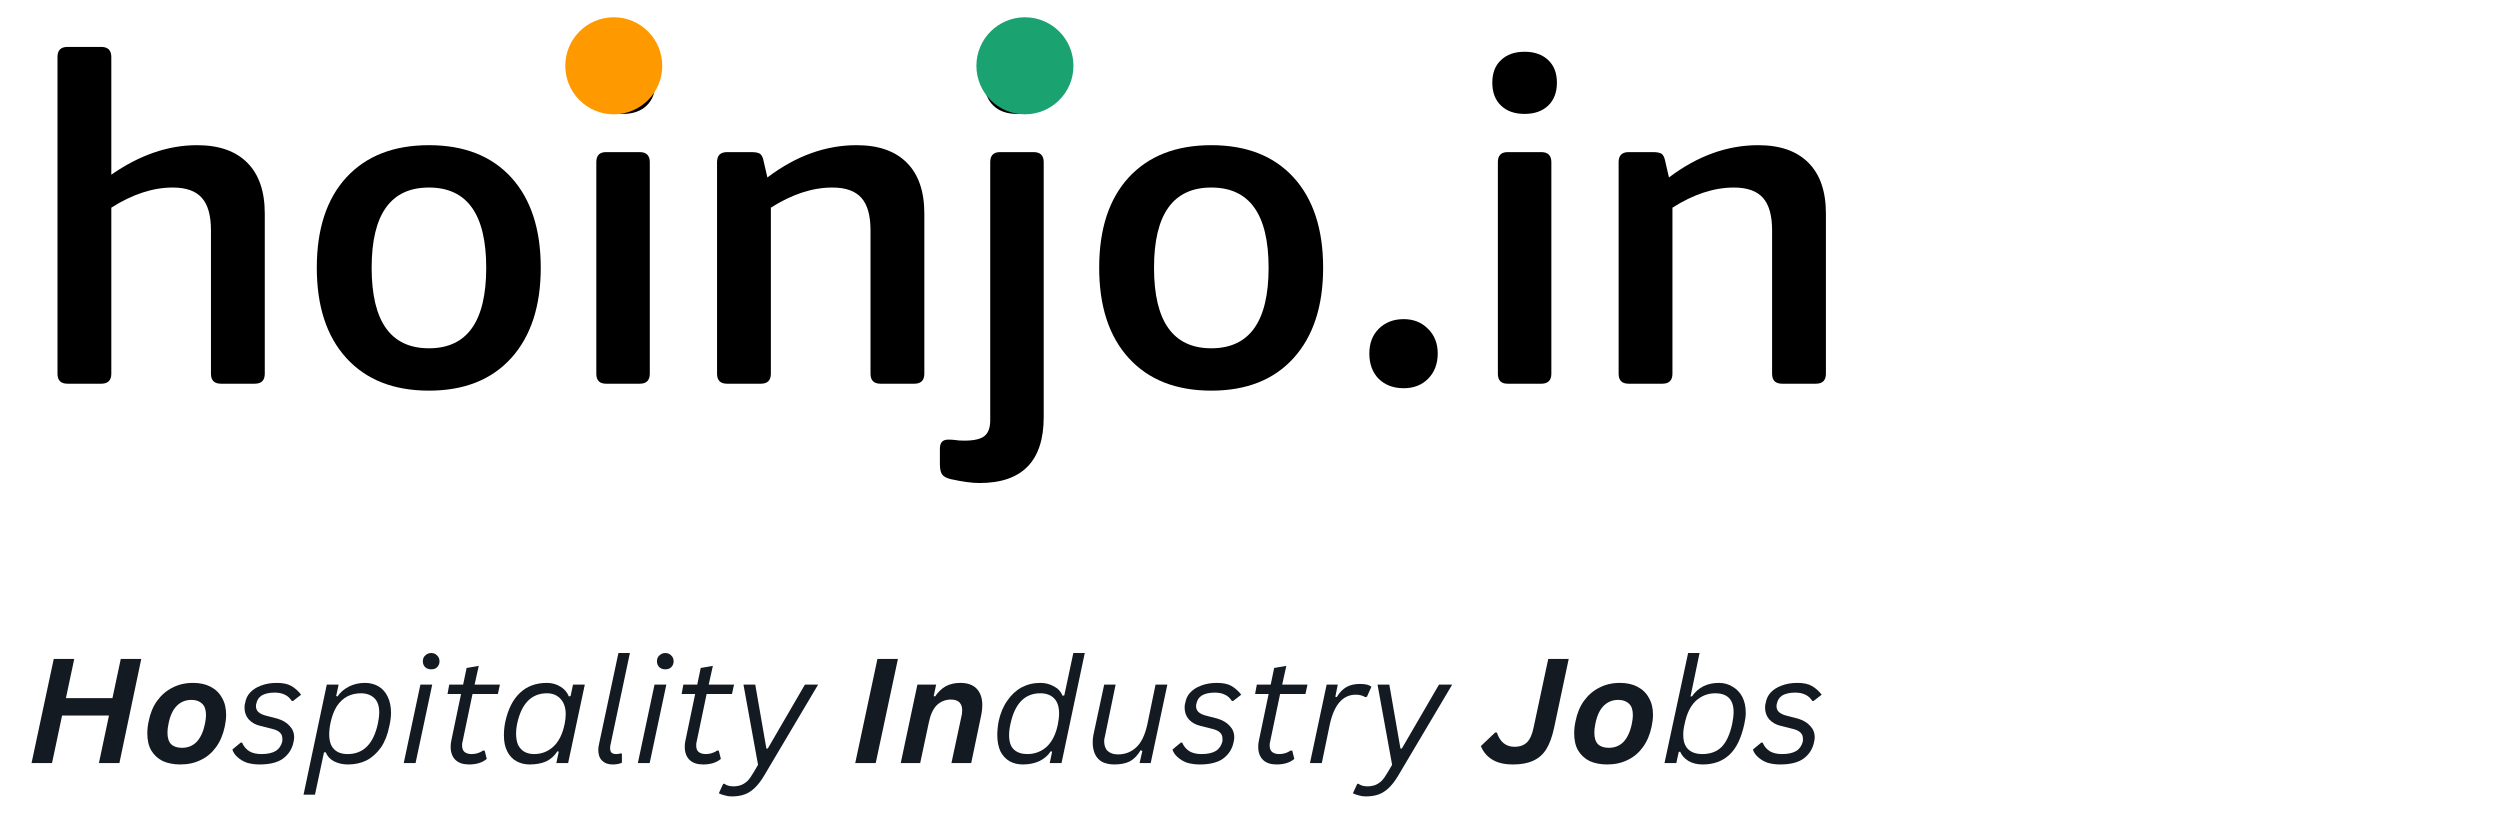 <svg xmlns="http://www.w3.org/2000/svg" xmlns:xlink="http://www.w3.org/1999/xlink" width="150" zoomAndPan="magnify" viewBox="0 0 112.5 37.5" height="50" preserveAspectRatio="xMidYMid meet"><defs><g></g><clipPath id="4bdcad0263"><path d="M 25.438 0.777 L 29.801 0.777 L 29.801 5.145 L 25.438 5.145 Z M 25.438 0.777 " clip-rule="nonzero"></path></clipPath><clipPath id="b8b1dce83f"><path d="M 27.621 0.777 C 26.414 0.777 25.438 1.754 25.438 2.961 C 25.438 4.168 26.414 5.145 27.621 5.145 C 28.824 5.145 29.801 4.168 29.801 2.961 C 29.801 1.754 28.824 0.777 27.621 0.777 Z M 27.621 0.777 " clip-rule="nonzero"></path></clipPath><clipPath id="410bbf2a07"><path d="M 0.438 0.777 L 4.801 0.777 L 4.801 5.145 L 0.438 5.145 Z M 0.438 0.777 " clip-rule="nonzero"></path></clipPath><clipPath id="583ab38c39"><path d="M 2.621 0.777 C 1.414 0.777 0.438 1.754 0.438 2.961 C 0.438 4.168 1.414 5.145 2.621 5.145 C 3.824 5.145 4.801 4.168 4.801 2.961 C 4.801 1.754 3.824 0.777 2.621 0.777 Z M 2.621 0.777 " clip-rule="nonzero"></path></clipPath><clipPath id="d1120c869c"><rect x="0" width="5" y="0" height="6"></rect></clipPath><clipPath id="7f49172612"><path d="M 43.938 0.777 L 48.305 0.777 L 48.305 5.145 L 43.938 5.145 Z M 43.938 0.777 " clip-rule="nonzero"></path></clipPath><clipPath id="1f4ee0f3cc"><path d="M 46.121 0.777 C 44.918 0.777 43.938 1.754 43.938 2.961 C 43.938 4.168 44.918 5.145 46.121 5.145 C 47.328 5.145 48.305 4.168 48.305 2.961 C 48.305 1.754 47.328 0.777 46.121 0.777 Z M 46.121 0.777 " clip-rule="nonzero"></path></clipPath><clipPath id="7037ee970e"><path d="M 0.938 0.777 L 5.305 0.777 L 5.305 5.145 L 0.938 5.145 Z M 0.938 0.777 " clip-rule="nonzero"></path></clipPath><clipPath id="9d6b395d5d"><path d="M 3.121 0.777 C 1.918 0.777 0.938 1.754 0.938 2.961 C 0.938 4.168 1.918 5.145 3.121 5.145 C 4.328 5.145 5.305 4.168 5.305 2.961 C 5.305 1.754 4.328 0.777 3.121 0.777 Z M 3.121 0.777 " clip-rule="nonzero"></path></clipPath><clipPath id="99694e9412"><rect x="0" width="6" y="0" height="6"></rect></clipPath><clipPath id="7565c39e59"><path d="M 0.492 27 L 83 27 L 83 37 L 0.492 37 Z M 0.492 27 " clip-rule="nonzero"></path></clipPath><clipPath id="13d67efc29"><rect x="0" width="83" y="0" height="10"></rect></clipPath></defs><g fill="#000000" fill-opacity="1"><g transform="translate(1.118, 17.267)"><g><path d="M 1.922 0 C 1.617 0 1.469 -0.148 1.469 -0.453 L 1.469 -14.703 C 1.469 -15.004 1.617 -15.156 1.922 -15.156 L 3.438 -15.156 C 3.738 -15.156 3.891 -15.004 3.891 -14.703 L 3.891 -9.406 C 5.16 -10.289 6.445 -10.734 7.75 -10.734 C 8.738 -10.734 9.492 -10.469 10.016 -9.938 C 10.535 -9.414 10.797 -8.656 10.797 -7.656 L 10.797 -0.453 C 10.797 -0.148 10.645 0 10.344 0 L 8.828 0 C 8.523 0 8.375 -0.148 8.375 -0.453 L 8.375 -6.906 C 8.375 -7.57 8.238 -8.055 7.969 -8.359 C 7.695 -8.672 7.258 -8.828 6.656 -8.828 C 5.758 -8.828 4.836 -8.523 3.891 -7.922 L 3.891 -0.453 C 3.891 -0.148 3.738 0 3.438 0 Z M 1.922 0 "></path></g></g></g><g fill="#000000" fill-opacity="1"><g transform="translate(13.318, 17.267)"><g><path d="M 5.984 0.312 C 4.398 0.312 3.16 -0.176 2.266 -1.156 C 1.379 -2.133 0.938 -3.488 0.938 -5.219 C 0.938 -6.957 1.379 -8.312 2.266 -9.281 C 3.16 -10.25 4.398 -10.734 5.984 -10.734 C 7.566 -10.734 8.801 -10.25 9.688 -9.281 C 10.57 -8.312 11.016 -6.957 11.016 -5.219 C 11.016 -3.488 10.57 -2.133 9.688 -1.156 C 8.801 -0.176 7.566 0.312 5.984 0.312 Z M 5.984 -1.594 C 7.703 -1.594 8.562 -2.801 8.562 -5.219 C 8.562 -7.625 7.703 -8.828 5.984 -8.828 C 4.266 -8.828 3.406 -7.625 3.406 -5.219 C 3.406 -2.801 4.266 -1.594 5.984 -1.594 Z M 5.984 -1.594 "></path></g></g></g><g fill="#000000" fill-opacity="1"><g transform="translate(25.272, 17.267)"><g><path d="M 2 0 C 1.707 0 1.562 -0.148 1.562 -0.453 L 1.562 -9.969 C 1.562 -10.27 1.707 -10.422 2 -10.422 L 3.516 -10.422 C 3.816 -10.422 3.969 -10.27 3.969 -9.969 L 3.969 -0.453 C 3.969 -0.148 3.816 0 3.516 0 Z M 2.766 -12.141 C 2.316 -12.141 1.961 -12.266 1.703 -12.516 C 1.441 -12.766 1.312 -13.109 1.312 -13.547 C 1.312 -13.984 1.441 -14.32 1.703 -14.562 C 1.961 -14.812 2.316 -14.938 2.766 -14.938 C 3.211 -14.938 3.566 -14.812 3.828 -14.562 C 4.086 -14.32 4.219 -13.984 4.219 -13.547 C 4.219 -13.109 4.086 -12.766 3.828 -12.516 C 3.566 -12.266 3.211 -12.141 2.766 -12.141 Z M 2.766 -12.141 "></path></g></g></g><g fill="#000000" fill-opacity="1"><g transform="translate(30.798, 17.267)"><g><path d="M 1.922 0 C 1.617 0 1.469 -0.148 1.469 -0.453 L 1.469 -9.969 C 1.469 -10.27 1.617 -10.422 1.922 -10.422 L 3.016 -10.422 C 3.203 -10.422 3.332 -10.395 3.406 -10.344 C 3.477 -10.289 3.531 -10.188 3.562 -10.031 L 3.734 -9.281 C 5.016 -10.25 6.352 -10.734 7.75 -10.734 C 8.738 -10.734 9.492 -10.469 10.016 -9.938 C 10.535 -9.414 10.797 -8.656 10.797 -7.656 L 10.797 -0.453 C 10.797 -0.148 10.645 0 10.344 0 L 8.828 0 C 8.523 0 8.375 -0.148 8.375 -0.453 L 8.375 -6.906 C 8.375 -7.57 8.238 -8.055 7.969 -8.359 C 7.695 -8.672 7.258 -8.828 6.656 -8.828 C 5.758 -8.828 4.836 -8.523 3.891 -7.922 L 3.891 -0.453 C 3.891 -0.148 3.738 0 3.438 0 Z M 1.922 0 "></path></g></g></g><g fill="#000000" fill-opacity="1"><g transform="translate(42.998, 17.267)"><g><path d="M 1.078 4.469 C 0.742 4.469 0.316 4.41 -0.203 4.297 C -0.391 4.254 -0.52 4.188 -0.594 4.094 C -0.664 4.008 -0.703 3.848 -0.703 3.609 L -0.703 2.922 C -0.703 2.648 -0.578 2.516 -0.328 2.516 C -0.242 2.516 -0.145 2.52 -0.031 2.531 C 0.07 2.551 0.211 2.562 0.391 2.562 C 0.828 2.562 1.129 2.492 1.297 2.359 C 1.473 2.223 1.562 1.984 1.562 1.641 L 1.562 -9.969 C 1.562 -10.27 1.707 -10.422 2 -10.422 L 3.516 -10.422 C 3.816 -10.422 3.969 -10.27 3.969 -9.969 L 3.969 1.5 C 3.969 3.477 3.004 4.469 1.078 4.469 Z M 2.766 -12.141 C 2.316 -12.141 1.961 -12.266 1.703 -12.516 C 1.441 -12.766 1.312 -13.109 1.312 -13.547 C 1.312 -13.984 1.441 -14.32 1.703 -14.562 C 1.961 -14.812 2.316 -14.938 2.766 -14.938 C 3.211 -14.938 3.566 -14.812 3.828 -14.562 C 4.086 -14.32 4.219 -13.984 4.219 -13.547 C 4.219 -13.109 4.086 -12.766 3.828 -12.516 C 3.566 -12.266 3.211 -12.141 2.766 -12.141 Z M 2.766 -12.141 "></path></g></g></g><g fill="#000000" fill-opacity="1"><g transform="translate(48.525, 17.267)"><g><path d="M 5.984 0.312 C 4.398 0.312 3.16 -0.176 2.266 -1.156 C 1.379 -2.133 0.938 -3.488 0.938 -5.219 C 0.938 -6.957 1.379 -8.312 2.266 -9.281 C 3.16 -10.25 4.398 -10.734 5.984 -10.734 C 7.566 -10.734 8.801 -10.25 9.688 -9.281 C 10.57 -8.312 11.016 -6.957 11.016 -5.219 C 11.016 -3.488 10.57 -2.133 9.688 -1.156 C 8.801 -0.176 7.566 0.312 5.984 0.312 Z M 5.984 -1.594 C 7.703 -1.594 8.562 -2.801 8.562 -5.219 C 8.562 -7.625 7.703 -8.828 5.984 -8.828 C 4.266 -8.828 3.406 -7.625 3.406 -5.219 C 3.406 -2.801 4.266 -1.594 5.984 -1.594 Z M 5.984 -1.594 "></path></g></g></g><g fill="#000000" fill-opacity="1"><g transform="translate(60.479, 17.267)"><g><path d="M 2.688 0.203 C 2.227 0.203 1.852 0.062 1.562 -0.219 C 1.281 -0.508 1.141 -0.891 1.141 -1.359 C 1.141 -1.816 1.281 -2.188 1.562 -2.469 C 1.852 -2.758 2.227 -2.906 2.688 -2.906 C 3.133 -2.906 3.5 -2.758 3.781 -2.469 C 4.07 -2.188 4.219 -1.816 4.219 -1.359 C 4.219 -0.891 4.07 -0.508 3.781 -0.219 C 3.5 0.062 3.133 0.203 2.688 0.203 Z M 2.688 0.203 "></path></g></g></g><g fill="#000000" fill-opacity="1"><g transform="translate(65.842, 17.267)"><g><path d="M 2 0 C 1.707 0 1.562 -0.148 1.562 -0.453 L 1.562 -9.969 C 1.562 -10.27 1.707 -10.422 2 -10.422 L 3.516 -10.422 C 3.816 -10.422 3.969 -10.27 3.969 -9.969 L 3.969 -0.453 C 3.969 -0.148 3.816 0 3.516 0 Z M 2.766 -12.141 C 2.316 -12.141 1.961 -12.266 1.703 -12.516 C 1.441 -12.766 1.312 -13.109 1.312 -13.547 C 1.312 -13.984 1.441 -14.32 1.703 -14.562 C 1.961 -14.812 2.316 -14.938 2.766 -14.938 C 3.211 -14.938 3.566 -14.812 3.828 -14.562 C 4.086 -14.32 4.219 -13.984 4.219 -13.547 C 4.219 -13.109 4.086 -12.766 3.828 -12.516 C 3.566 -12.266 3.211 -12.141 2.766 -12.141 Z M 2.766 -12.141 "></path></g></g></g><g fill="#000000" fill-opacity="1"><g transform="translate(71.369, 17.267)"><g><path d="M 1.922 0 C 1.617 0 1.469 -0.148 1.469 -0.453 L 1.469 -9.969 C 1.469 -10.27 1.617 -10.422 1.922 -10.422 L 3.016 -10.422 C 3.203 -10.422 3.332 -10.395 3.406 -10.344 C 3.477 -10.289 3.531 -10.188 3.562 -10.031 L 3.734 -9.281 C 5.016 -10.25 6.352 -10.734 7.75 -10.734 C 8.738 -10.734 9.492 -10.469 10.016 -9.938 C 10.535 -9.414 10.797 -8.656 10.797 -7.656 L 10.797 -0.453 C 10.797 -0.148 10.645 0 10.344 0 L 8.828 0 C 8.523 0 8.375 -0.148 8.375 -0.453 L 8.375 -6.906 C 8.375 -7.57 8.238 -8.055 7.969 -8.359 C 7.695 -8.672 7.258 -8.828 6.656 -8.828 C 5.758 -8.828 4.836 -8.523 3.891 -7.922 L 3.891 -0.453 C 3.891 -0.148 3.738 0 3.438 0 Z M 1.922 0 "></path></g></g></g><g fill="#000000" fill-opacity="1"><g transform="translate(83.573, 17.267)"><g></g></g></g><g clip-path="url(#4bdcad0263)"><g clip-path="url(#b8b1dce83f)"><g transform="matrix(1, 0, 0, 1, 25, -0)"><g clip-path="url(#d1120c869c)"><g clip-path="url(#410bbf2a07)"><g clip-path="url(#583ab38c39)"><path fill="#ff9900" d="M 0.438 0.777 L 4.801 0.777 L 4.801 5.145 L 0.438 5.145 Z M 0.438 0.777 " fill-opacity="1" fill-rule="nonzero"></path></g></g></g></g></g></g><g clip-path="url(#7f49172612)"><g clip-path="url(#1f4ee0f3cc)"><g transform="matrix(1, 0, 0, 1, 43, -0)"><g clip-path="url(#99694e9412)"><g clip-path="url(#7037ee970e)"><g clip-path="url(#9d6b395d5d)"><path fill="#1aa371" d="M 0.938 0.777 L 5.305 0.777 L 5.305 5.145 L 0.938 5.145 Z M 0.938 0.777 " fill-opacity="1" fill-rule="nonzero"></path></g></g></g></g></g></g><g clip-path="url(#7565c39e59)"><g transform="matrix(1, 0, 0, 1, 0, 27)"><g clip-path="url(#13d67efc29)"><g fill="#131a22" fill-opacity="1"><g transform="translate(1.185, 7.339)"><g><path d="M 3.875 -2.922 L 4.25 -4.688 L 5.172 -4.688 L 4.188 0 L 3.266 0 L 3.719 -2.141 L 1.609 -2.141 L 1.156 0 L 0.234 0 L 1.234 -4.688 L 2.156 -4.688 L 1.781 -2.922 Z M 3.875 -2.922 "></path></g></g><g transform="translate(6.348, 7.339)"><g><path d="M 1.766 0.062 C 1.461 0.062 1.195 0.008 0.969 -0.094 C 0.75 -0.207 0.578 -0.367 0.453 -0.578 C 0.336 -0.785 0.281 -1.039 0.281 -1.344 C 0.281 -1.52 0.301 -1.703 0.344 -1.891 C 0.414 -2.242 0.539 -2.547 0.719 -2.797 C 0.906 -3.055 1.133 -3.254 1.406 -3.391 C 1.676 -3.535 1.988 -3.609 2.344 -3.609 C 2.645 -3.609 2.906 -3.551 3.125 -3.438 C 3.352 -3.32 3.523 -3.156 3.641 -2.938 C 3.766 -2.727 3.828 -2.473 3.828 -2.172 C 3.828 -2.004 3.805 -1.828 3.766 -1.641 C 3.691 -1.285 3.562 -0.977 3.375 -0.719 C 3.195 -0.469 2.969 -0.273 2.688 -0.141 C 2.414 -0.004 2.109 0.062 1.766 0.062 Z M 1.844 -0.688 C 2.102 -0.688 2.32 -0.773 2.5 -0.953 C 2.676 -1.141 2.801 -1.41 2.875 -1.766 C 2.906 -1.922 2.922 -2.051 2.922 -2.156 C 2.922 -2.395 2.863 -2.566 2.75 -2.672 C 2.633 -2.785 2.473 -2.844 2.266 -2.844 C 2.004 -2.844 1.785 -2.754 1.609 -2.578 C 1.43 -2.398 1.305 -2.129 1.234 -1.766 C 1.203 -1.617 1.188 -1.488 1.188 -1.375 C 1.188 -1.133 1.242 -0.957 1.359 -0.844 C 1.473 -0.738 1.633 -0.688 1.844 -0.688 Z M 1.844 -0.688 "></path></g></g></g><g fill="#131a22" fill-opacity="1"><g transform="translate(10.456, 7.339)"><g><path d="M 1.219 0.062 C 1.02 0.062 0.832 0.035 0.656 -0.016 C 0.488 -0.078 0.348 -0.16 0.234 -0.266 C 0.117 -0.367 0.039 -0.484 0 -0.609 L 0.375 -0.922 L 0.438 -0.922 C 0.508 -0.754 0.617 -0.625 0.766 -0.531 C 0.91 -0.445 1.094 -0.406 1.312 -0.406 C 1.582 -0.406 1.797 -0.453 1.953 -0.547 C 2.109 -0.648 2.207 -0.797 2.25 -0.984 C 2.25 -1.016 2.25 -1.055 2.25 -1.109 C 2.25 -1.316 2.109 -1.457 1.828 -1.531 L 1.266 -1.672 C 1.047 -1.723 0.867 -1.82 0.734 -1.969 C 0.609 -2.113 0.547 -2.289 0.547 -2.5 C 0.547 -2.582 0.555 -2.656 0.578 -2.719 C 0.609 -2.895 0.68 -3.047 0.797 -3.172 C 0.922 -3.305 1.082 -3.41 1.281 -3.484 C 1.488 -3.566 1.727 -3.609 2 -3.609 C 2.281 -3.609 2.5 -3.562 2.656 -3.469 C 2.82 -3.375 2.969 -3.242 3.094 -3.078 L 2.734 -2.797 L 2.672 -2.797 C 2.586 -2.93 2.484 -3.023 2.359 -3.078 C 2.234 -3.141 2.082 -3.172 1.906 -3.172 C 1.664 -3.172 1.473 -3.129 1.328 -3.047 C 1.191 -2.961 1.109 -2.836 1.078 -2.672 C 1.066 -2.641 1.062 -2.602 1.062 -2.562 C 1.062 -2.457 1.098 -2.367 1.172 -2.297 C 1.254 -2.223 1.379 -2.164 1.547 -2.125 L 2.031 -2 C 2.27 -1.926 2.453 -1.816 2.578 -1.672 C 2.711 -1.535 2.781 -1.363 2.781 -1.156 C 2.781 -1.094 2.77 -1.02 2.75 -0.938 C 2.688 -0.633 2.531 -0.391 2.281 -0.203 C 2.031 -0.023 1.676 0.062 1.219 0.062 Z M 1.219 0.062 "></path></g></g><g transform="translate(13.721, 7.339)"><g><path d="M -0.062 1.422 L 0.984 -3.531 L 1.516 -3.531 L 1.406 -3.016 L 1.469 -3 C 1.582 -3.176 1.75 -3.32 1.969 -3.438 C 2.188 -3.551 2.43 -3.609 2.703 -3.609 C 2.93 -3.609 3.133 -3.555 3.312 -3.453 C 3.488 -3.348 3.625 -3.195 3.719 -3 C 3.82 -2.801 3.875 -2.555 3.875 -2.266 C 3.875 -2.078 3.848 -1.875 3.797 -1.656 C 3.723 -1.281 3.598 -0.961 3.422 -0.703 C 3.242 -0.453 3.031 -0.258 2.781 -0.125 C 2.531 0 2.25 0.062 1.938 0.062 C 1.707 0.062 1.5 0.016 1.312 -0.078 C 1.133 -0.172 1.008 -0.305 0.938 -0.484 L 0.859 -0.484 L 0.453 1.422 Z M 1.922 -0.406 C 2.629 -0.406 3.082 -0.859 3.281 -1.766 C 3.32 -1.953 3.344 -2.125 3.344 -2.281 C 3.344 -2.57 3.27 -2.785 3.125 -2.922 C 2.977 -3.066 2.773 -3.141 2.516 -3.141 C 2.297 -3.141 2.094 -3.094 1.906 -3 C 1.727 -2.906 1.57 -2.758 1.438 -2.562 C 1.312 -2.363 1.219 -2.117 1.156 -1.828 C 1.113 -1.629 1.094 -1.453 1.094 -1.297 C 1.094 -0.992 1.164 -0.77 1.312 -0.625 C 1.457 -0.477 1.66 -0.406 1.922 -0.406 Z M 1.922 -0.406 "></path></g></g><g transform="translate(17.934, 7.339)"><g><path d="M 1.469 -4.219 C 1.363 -4.219 1.273 -4.25 1.203 -4.312 C 1.129 -4.383 1.094 -4.473 1.094 -4.578 C 1.094 -4.691 1.129 -4.781 1.203 -4.844 C 1.273 -4.914 1.363 -4.953 1.469 -4.953 C 1.582 -4.953 1.672 -4.914 1.734 -4.844 C 1.805 -4.781 1.844 -4.691 1.844 -4.578 C 1.844 -4.473 1.805 -4.383 1.734 -4.312 C 1.672 -4.25 1.582 -4.219 1.469 -4.219 Z M 0.234 0 L 0.984 -3.531 L 1.516 -3.531 L 0.766 0 Z M 0.234 0 "></path></g></g><g transform="translate(19.685, 7.339)"><g><path d="M 1.578 -3.109 L 1.141 -1.016 C 1.117 -0.941 1.109 -0.867 1.109 -0.797 C 1.109 -0.66 1.145 -0.562 1.219 -0.5 C 1.301 -0.438 1.406 -0.406 1.531 -0.406 C 1.727 -0.406 1.898 -0.457 2.047 -0.562 L 2.125 -0.562 L 2.219 -0.188 C 2.02 -0.02 1.754 0.062 1.422 0.062 C 1.16 0.062 0.957 -0.004 0.812 -0.141 C 0.664 -0.285 0.594 -0.484 0.594 -0.734 C 0.594 -0.828 0.602 -0.922 0.625 -1.016 L 1.062 -3.109 L 0.453 -3.109 L 0.531 -3.531 L 1.156 -3.531 L 1.312 -4.281 L 1.859 -4.375 L 1.672 -3.531 L 2.812 -3.531 L 2.719 -3.109 Z M 1.578 -3.109 "></path></g></g></g><g fill="#131a22" fill-opacity="1"><g transform="translate(22.332, 7.339)"><g><path d="M 1.5 0.062 C 1.289 0.062 1.098 0.016 0.922 -0.078 C 0.742 -0.172 0.602 -0.316 0.5 -0.516 C 0.395 -0.711 0.344 -0.957 0.344 -1.25 C 0.344 -1.445 0.363 -1.648 0.406 -1.859 C 0.531 -2.43 0.75 -2.863 1.062 -3.156 C 1.375 -3.457 1.781 -3.609 2.281 -3.609 C 2.508 -3.609 2.711 -3.551 2.891 -3.438 C 3.066 -3.332 3.191 -3.188 3.266 -3 L 3.344 -3.016 L 3.453 -3.531 L 3.984 -3.531 L 3.234 0 L 2.703 0 L 2.812 -0.516 L 2.75 -0.531 C 2.625 -0.332 2.457 -0.18 2.25 -0.078 C 2.039 0.016 1.789 0.062 1.5 0.062 Z M 1.703 -0.406 C 2.035 -0.406 2.32 -0.516 2.562 -0.734 C 2.812 -0.961 2.984 -1.305 3.078 -1.766 C 3.109 -1.922 3.125 -2.066 3.125 -2.203 C 3.125 -2.492 3.047 -2.723 2.891 -2.891 C 2.742 -3.055 2.539 -3.141 2.281 -3.141 C 1.582 -3.141 1.133 -2.68 0.938 -1.766 C 0.906 -1.617 0.891 -1.473 0.891 -1.328 C 0.891 -1.129 0.922 -0.957 0.984 -0.812 C 1.055 -0.676 1.156 -0.57 1.281 -0.5 C 1.406 -0.438 1.547 -0.406 1.703 -0.406 Z M 1.703 -0.406 "></path></g></g><g transform="translate(26.548, 7.339)"><g><path d="M 1.016 0.062 C 0.816 0.062 0.66 0.004 0.547 -0.109 C 0.43 -0.223 0.375 -0.383 0.375 -0.594 C 0.375 -0.664 0.383 -0.75 0.406 -0.844 L 1.281 -4.953 L 1.797 -4.953 L 0.922 -0.812 C 0.91 -0.758 0.906 -0.711 0.906 -0.672 C 0.906 -0.586 0.926 -0.52 0.969 -0.469 C 1.02 -0.426 1.094 -0.406 1.188 -0.406 C 1.238 -0.406 1.305 -0.414 1.391 -0.438 L 1.438 -0.422 L 1.438 -0.016 C 1.332 0.035 1.191 0.062 1.016 0.062 Z M 1.016 0.062 "></path></g></g><g transform="translate(28.469, 7.339)"><g><path d="M 1.469 -4.219 C 1.363 -4.219 1.273 -4.25 1.203 -4.312 C 1.129 -4.383 1.094 -4.473 1.094 -4.578 C 1.094 -4.691 1.129 -4.781 1.203 -4.844 C 1.273 -4.914 1.363 -4.953 1.469 -4.953 C 1.582 -4.953 1.672 -4.914 1.734 -4.844 C 1.805 -4.781 1.844 -4.691 1.844 -4.578 C 1.844 -4.473 1.805 -4.383 1.734 -4.312 C 1.672 -4.25 1.582 -4.219 1.469 -4.219 Z M 0.234 0 L 0.984 -3.531 L 1.516 -3.531 L 0.766 0 Z M 0.234 0 "></path></g></g><g transform="translate(30.22, 7.339)"><g><path d="M 1.578 -3.109 L 1.141 -1.016 C 1.117 -0.941 1.109 -0.867 1.109 -0.797 C 1.109 -0.66 1.145 -0.562 1.219 -0.5 C 1.301 -0.438 1.406 -0.406 1.531 -0.406 C 1.727 -0.406 1.898 -0.457 2.047 -0.562 L 2.125 -0.562 L 2.219 -0.188 C 2.02 -0.02 1.754 0.062 1.422 0.062 C 1.16 0.062 0.957 -0.004 0.812 -0.141 C 0.664 -0.285 0.594 -0.484 0.594 -0.734 C 0.594 -0.828 0.602 -0.922 0.625 -1.016 L 1.062 -3.109 L 0.453 -3.109 L 0.531 -3.531 L 1.156 -3.531 L 1.312 -4.281 L 1.859 -4.375 L 1.672 -3.531 L 2.812 -3.531 L 2.719 -3.109 Z M 1.578 -3.109 "></path></g></g><g transform="translate(32.909, 7.339)"><g><path d="M 0.016 1.5 C -0.098 1.5 -0.203 1.484 -0.297 1.453 C -0.398 1.43 -0.488 1.398 -0.562 1.359 L -0.375 0.953 L -0.328 0.922 C -0.273 0.961 -0.211 0.992 -0.141 1.016 C -0.066 1.035 0.008 1.047 0.094 1.047 C 0.227 1.047 0.348 1.023 0.453 0.984 C 0.555 0.941 0.648 0.879 0.734 0.797 C 0.816 0.711 0.906 0.586 1 0.422 L 1.203 0.078 L 0.547 -3.531 L 1.078 -3.531 L 1.578 -0.656 L 1.641 -0.656 L 3.312 -3.531 L 3.906 -3.531 L 1.469 0.578 C 1.332 0.805 1.195 0.984 1.062 1.109 C 0.926 1.242 0.773 1.344 0.609 1.406 C 0.441 1.469 0.242 1.5 0.016 1.5 Z M 0.016 1.5 "></path></g></g></g><g fill="#131a22" fill-opacity="1"><g transform="translate(36.637, 7.339)"><g></g></g></g><g fill="#131a22" fill-opacity="1"><g transform="translate(38.251, 7.339)"><g><path d="M 1.156 0 L 0.234 0 L 1.234 -4.688 L 2.156 -4.688 Z M 1.156 0 "></path></g></g><g transform="translate(40.392, 7.339)"><g><path d="M 0.141 0 L 0.891 -3.531 L 1.734 -3.531 L 1.625 -3.016 L 1.688 -3 C 1.82 -3.195 1.977 -3.348 2.156 -3.453 C 2.344 -3.555 2.566 -3.609 2.828 -3.609 C 3.148 -3.609 3.395 -3.52 3.562 -3.344 C 3.727 -3.164 3.812 -2.922 3.812 -2.609 C 3.812 -2.473 3.797 -2.328 3.766 -2.172 L 3.312 0 L 2.422 0 L 2.891 -2.188 C 2.898 -2.25 2.906 -2.316 2.906 -2.391 C 2.906 -2.535 2.863 -2.648 2.781 -2.734 C 2.695 -2.816 2.57 -2.859 2.406 -2.859 C 2.156 -2.859 1.941 -2.773 1.766 -2.609 C 1.598 -2.441 1.477 -2.18 1.406 -1.828 L 1.016 0 Z M 0.141 0 "></path></g></g></g><g fill="#131a22" fill-opacity="1"><g transform="translate(44.534, 7.339)"><g><path d="M 1.5 0.062 C 1.281 0.062 1.082 0.016 0.906 -0.078 C 0.727 -0.18 0.586 -0.332 0.484 -0.531 C 0.391 -0.738 0.344 -0.984 0.344 -1.266 C 0.344 -1.453 0.363 -1.66 0.406 -1.891 C 0.488 -2.254 0.617 -2.562 0.797 -2.812 C 0.973 -3.07 1.188 -3.27 1.438 -3.406 C 1.688 -3.539 1.969 -3.609 2.281 -3.609 C 2.508 -3.609 2.711 -3.555 2.891 -3.453 C 3.078 -3.359 3.207 -3.219 3.281 -3.031 L 3.359 -3.047 L 3.766 -4.953 L 4.281 -4.953 L 3.234 0 L 2.703 0 L 2.812 -0.516 L 2.75 -0.531 C 2.633 -0.352 2.469 -0.207 2.25 -0.094 C 2.031 0.008 1.781 0.062 1.5 0.062 Z M 1.703 -0.406 C 1.922 -0.406 2.117 -0.453 2.297 -0.547 C 2.484 -0.641 2.641 -0.781 2.766 -0.969 C 2.898 -1.164 3 -1.41 3.062 -1.703 C 3.102 -1.898 3.125 -2.078 3.125 -2.234 C 3.125 -2.535 3.051 -2.758 2.906 -2.906 C 2.758 -3.062 2.551 -3.141 2.281 -3.141 C 1.582 -3.141 1.133 -2.68 0.938 -1.766 C 0.895 -1.578 0.875 -1.41 0.875 -1.266 C 0.875 -0.961 0.945 -0.742 1.094 -0.609 C 1.238 -0.473 1.441 -0.406 1.703 -0.406 Z M 1.703 -0.406 "></path></g></g><g transform="translate(48.75, 7.339)"><g><path d="M 1.391 0.062 C 1.191 0.062 1.016 0.023 0.859 -0.047 C 0.711 -0.129 0.602 -0.242 0.531 -0.391 C 0.457 -0.547 0.422 -0.723 0.422 -0.922 C 0.422 -1.035 0.43 -1.148 0.453 -1.266 L 0.938 -3.531 L 1.453 -3.531 L 0.969 -1.188 C 0.945 -1.125 0.938 -1.055 0.938 -0.984 C 0.938 -0.797 0.988 -0.648 1.094 -0.547 C 1.207 -0.441 1.363 -0.391 1.562 -0.391 C 1.875 -0.391 2.145 -0.492 2.375 -0.703 C 2.602 -0.91 2.77 -1.25 2.875 -1.719 L 3.25 -3.531 L 3.781 -3.531 L 3.031 0 L 2.531 0 L 2.656 -0.547 L 2.578 -0.578 C 2.441 -0.348 2.281 -0.18 2.094 -0.078 C 1.906 0.016 1.672 0.062 1.391 0.062 Z M 1.391 0.062 "></path></g></g><g transform="translate(52.761, 7.339)"><g><path d="M 1.219 0.062 C 1.02 0.062 0.832 0.035 0.656 -0.016 C 0.488 -0.078 0.348 -0.16 0.234 -0.266 C 0.117 -0.367 0.039 -0.484 0 -0.609 L 0.375 -0.922 L 0.438 -0.922 C 0.508 -0.754 0.617 -0.625 0.766 -0.531 C 0.91 -0.445 1.094 -0.406 1.312 -0.406 C 1.582 -0.406 1.797 -0.453 1.953 -0.547 C 2.109 -0.648 2.207 -0.797 2.25 -0.984 C 2.25 -1.016 2.25 -1.055 2.25 -1.109 C 2.25 -1.316 2.109 -1.457 1.828 -1.531 L 1.266 -1.672 C 1.047 -1.723 0.867 -1.82 0.734 -1.969 C 0.609 -2.113 0.547 -2.289 0.547 -2.5 C 0.547 -2.582 0.555 -2.656 0.578 -2.719 C 0.609 -2.895 0.68 -3.047 0.797 -3.172 C 0.922 -3.305 1.082 -3.41 1.281 -3.484 C 1.488 -3.566 1.727 -3.609 2 -3.609 C 2.281 -3.609 2.5 -3.562 2.656 -3.469 C 2.82 -3.375 2.969 -3.242 3.094 -3.078 L 2.734 -2.797 L 2.672 -2.797 C 2.586 -2.93 2.484 -3.023 2.359 -3.078 C 2.234 -3.141 2.082 -3.172 1.906 -3.172 C 1.664 -3.172 1.473 -3.129 1.328 -3.047 C 1.191 -2.961 1.109 -2.836 1.078 -2.672 C 1.066 -2.641 1.062 -2.602 1.062 -2.562 C 1.062 -2.457 1.098 -2.367 1.172 -2.297 C 1.254 -2.223 1.379 -2.164 1.547 -2.125 L 2.031 -2 C 2.27 -1.926 2.453 -1.816 2.578 -1.672 C 2.711 -1.535 2.781 -1.363 2.781 -1.156 C 2.781 -1.094 2.77 -1.02 2.75 -0.938 C 2.688 -0.633 2.531 -0.391 2.281 -0.203 C 2.031 -0.023 1.676 0.062 1.219 0.062 Z M 1.219 0.062 "></path></g></g><g transform="translate(56.026, 7.339)"><g><path d="M 1.578 -3.109 L 1.141 -1.016 C 1.117 -0.941 1.109 -0.867 1.109 -0.797 C 1.109 -0.66 1.145 -0.562 1.219 -0.5 C 1.301 -0.438 1.406 -0.406 1.531 -0.406 C 1.727 -0.406 1.898 -0.457 2.047 -0.562 L 2.125 -0.562 L 2.219 -0.188 C 2.02 -0.02 1.754 0.062 1.422 0.062 C 1.16 0.062 0.957 -0.004 0.812 -0.141 C 0.664 -0.285 0.594 -0.484 0.594 -0.734 C 0.594 -0.828 0.602 -0.922 0.625 -1.016 L 1.062 -3.109 L 0.453 -3.109 L 0.531 -3.531 L 1.156 -3.531 L 1.312 -4.281 L 1.859 -4.375 L 1.672 -3.531 L 2.812 -3.531 L 2.719 -3.109 Z M 1.578 -3.109 "></path></g></g><g transform="translate(58.715, 7.339)"><g><path d="M 0.234 0 L 0.984 -3.531 L 1.484 -3.531 L 1.375 -2.984 L 1.438 -2.969 C 1.562 -3.176 1.707 -3.328 1.875 -3.422 C 2.039 -3.516 2.242 -3.562 2.484 -3.562 C 2.609 -3.562 2.711 -3.551 2.797 -3.531 C 2.879 -3.508 2.945 -3.477 3 -3.438 L 2.797 -2.984 L 2.719 -2.969 C 2.602 -3.039 2.461 -3.078 2.297 -3.078 C 1.711 -3.078 1.32 -2.629 1.125 -1.734 L 0.766 0 Z M 0.234 0 "></path></g></g><g transform="translate(61.442, 7.339)"><g><path d="M 0.016 1.5 C -0.098 1.5 -0.203 1.484 -0.297 1.453 C -0.398 1.43 -0.488 1.398 -0.562 1.359 L -0.375 0.953 L -0.328 0.922 C -0.273 0.961 -0.211 0.992 -0.141 1.016 C -0.066 1.035 0.008 1.047 0.094 1.047 C 0.227 1.047 0.348 1.023 0.453 0.984 C 0.555 0.941 0.648 0.879 0.734 0.797 C 0.816 0.711 0.906 0.586 1 0.422 L 1.203 0.078 L 0.547 -3.531 L 1.078 -3.531 L 1.578 -0.656 L 1.641 -0.656 L 3.312 -3.531 L 3.906 -3.531 L 1.469 0.578 C 1.332 0.805 1.195 0.984 1.062 1.109 C 0.926 1.242 0.773 1.344 0.609 1.406 C 0.441 1.469 0.242 1.5 0.016 1.5 Z M 0.016 1.5 "></path></g></g></g><g fill="#131a22" fill-opacity="1"><g transform="translate(65.167, 7.339)"><g></g></g></g><g fill="#131a22" fill-opacity="1"><g transform="translate(66.78, 7.339)"><g><path d="M 1.312 0.062 C 0.926 0.062 0.613 -0.008 0.375 -0.156 C 0.133 -0.301 -0.035 -0.504 -0.141 -0.766 L 0.5 -1.375 L 0.578 -1.375 C 0.723 -0.945 0.988 -0.734 1.375 -0.734 C 1.613 -0.734 1.801 -0.801 1.938 -0.938 C 2.07 -1.07 2.172 -1.297 2.234 -1.609 L 2.891 -4.688 L 3.812 -4.688 L 3.156 -1.594 C 3.07 -1.195 2.957 -0.879 2.812 -0.641 C 2.664 -0.398 2.469 -0.223 2.219 -0.109 C 1.977 0.004 1.676 0.062 1.312 0.062 Z M 1.312 0.062 "></path></g></g><g transform="translate(70.557, 7.339)"><g><path d="M 1.766 0.062 C 1.461 0.062 1.195 0.008 0.969 -0.094 C 0.75 -0.207 0.578 -0.367 0.453 -0.578 C 0.336 -0.785 0.281 -1.039 0.281 -1.344 C 0.281 -1.52 0.301 -1.703 0.344 -1.891 C 0.414 -2.242 0.539 -2.547 0.719 -2.797 C 0.906 -3.055 1.133 -3.254 1.406 -3.391 C 1.676 -3.535 1.988 -3.609 2.344 -3.609 C 2.645 -3.609 2.906 -3.551 3.125 -3.438 C 3.352 -3.32 3.523 -3.156 3.641 -2.938 C 3.766 -2.727 3.828 -2.473 3.828 -2.172 C 3.828 -2.004 3.805 -1.828 3.766 -1.641 C 3.691 -1.285 3.562 -0.977 3.375 -0.719 C 3.195 -0.469 2.969 -0.273 2.688 -0.141 C 2.414 -0.004 2.109 0.062 1.766 0.062 Z M 1.844 -0.688 C 2.102 -0.688 2.32 -0.773 2.5 -0.953 C 2.676 -1.141 2.801 -1.41 2.875 -1.766 C 2.906 -1.922 2.922 -2.051 2.922 -2.156 C 2.922 -2.395 2.863 -2.566 2.75 -2.672 C 2.633 -2.785 2.473 -2.844 2.266 -2.844 C 2.004 -2.844 1.785 -2.754 1.609 -2.578 C 1.43 -2.398 1.305 -2.129 1.234 -1.766 C 1.203 -1.617 1.188 -1.488 1.188 -1.375 C 1.188 -1.133 1.242 -0.957 1.359 -0.844 C 1.473 -0.738 1.633 -0.688 1.844 -0.688 Z M 1.844 -0.688 "></path></g></g></g><g fill="#131a22" fill-opacity="1"><g transform="translate(74.668, 7.339)"><g><path d="M 1.953 0.062 C 1.703 0.062 1.488 0.008 1.312 -0.094 C 1.133 -0.207 1.008 -0.348 0.938 -0.516 L 0.875 -0.5 L 0.766 0 L 0.234 0 L 1.297 -4.953 L 1.812 -4.953 L 1.406 -3 L 1.469 -3 C 1.75 -3.406 2.156 -3.609 2.688 -3.609 C 2.914 -3.609 3.117 -3.551 3.297 -3.438 C 3.484 -3.332 3.629 -3.18 3.734 -2.984 C 3.836 -2.785 3.891 -2.547 3.891 -2.266 C 3.891 -2.109 3.867 -1.941 3.828 -1.766 C 3.691 -1.129 3.469 -0.664 3.156 -0.375 C 2.844 -0.082 2.441 0.062 1.953 0.062 Z M 1.938 -0.406 C 2.289 -0.406 2.578 -0.508 2.797 -0.719 C 3.016 -0.938 3.176 -1.285 3.281 -1.766 C 3.32 -1.961 3.344 -2.141 3.344 -2.297 C 3.344 -2.859 3.066 -3.141 2.516 -3.141 C 2.18 -3.141 1.891 -3.023 1.641 -2.797 C 1.398 -2.566 1.234 -2.223 1.141 -1.766 C 1.098 -1.586 1.078 -1.426 1.078 -1.281 C 1.078 -0.988 1.148 -0.77 1.297 -0.625 C 1.453 -0.477 1.664 -0.406 1.938 -0.406 Z M 1.938 -0.406 "></path></g></g><g transform="translate(78.881, 7.339)"><g><path d="M 1.219 0.062 C 1.02 0.062 0.832 0.035 0.656 -0.016 C 0.488 -0.078 0.348 -0.16 0.234 -0.266 C 0.117 -0.367 0.039 -0.484 0 -0.609 L 0.375 -0.922 L 0.438 -0.922 C 0.508 -0.754 0.617 -0.625 0.766 -0.531 C 0.91 -0.445 1.094 -0.406 1.312 -0.406 C 1.582 -0.406 1.797 -0.453 1.953 -0.547 C 2.109 -0.648 2.207 -0.797 2.25 -0.984 C 2.25 -1.016 2.25 -1.055 2.25 -1.109 C 2.25 -1.316 2.109 -1.457 1.828 -1.531 L 1.266 -1.672 C 1.047 -1.723 0.867 -1.82 0.734 -1.969 C 0.609 -2.113 0.547 -2.289 0.547 -2.5 C 0.547 -2.582 0.555 -2.656 0.578 -2.719 C 0.609 -2.895 0.68 -3.047 0.797 -3.172 C 0.922 -3.305 1.082 -3.41 1.281 -3.484 C 1.488 -3.566 1.727 -3.609 2 -3.609 C 2.281 -3.609 2.5 -3.562 2.656 -3.469 C 2.82 -3.375 2.969 -3.242 3.094 -3.078 L 2.734 -2.797 L 2.672 -2.797 C 2.586 -2.93 2.484 -3.023 2.359 -3.078 C 2.234 -3.141 2.082 -3.172 1.906 -3.172 C 1.664 -3.172 1.473 -3.129 1.328 -3.047 C 1.191 -2.961 1.109 -2.836 1.078 -2.672 C 1.066 -2.641 1.062 -2.602 1.062 -2.562 C 1.062 -2.457 1.098 -2.367 1.172 -2.297 C 1.254 -2.223 1.379 -2.164 1.547 -2.125 L 2.031 -2 C 2.27 -1.926 2.453 -1.816 2.578 -1.672 C 2.711 -1.535 2.781 -1.363 2.781 -1.156 C 2.781 -1.094 2.77 -1.02 2.75 -0.938 C 2.688 -0.633 2.531 -0.391 2.281 -0.203 C 2.031 -0.023 1.676 0.062 1.219 0.062 Z M 1.219 0.062 "></path></g></g></g></g></g></g></svg>